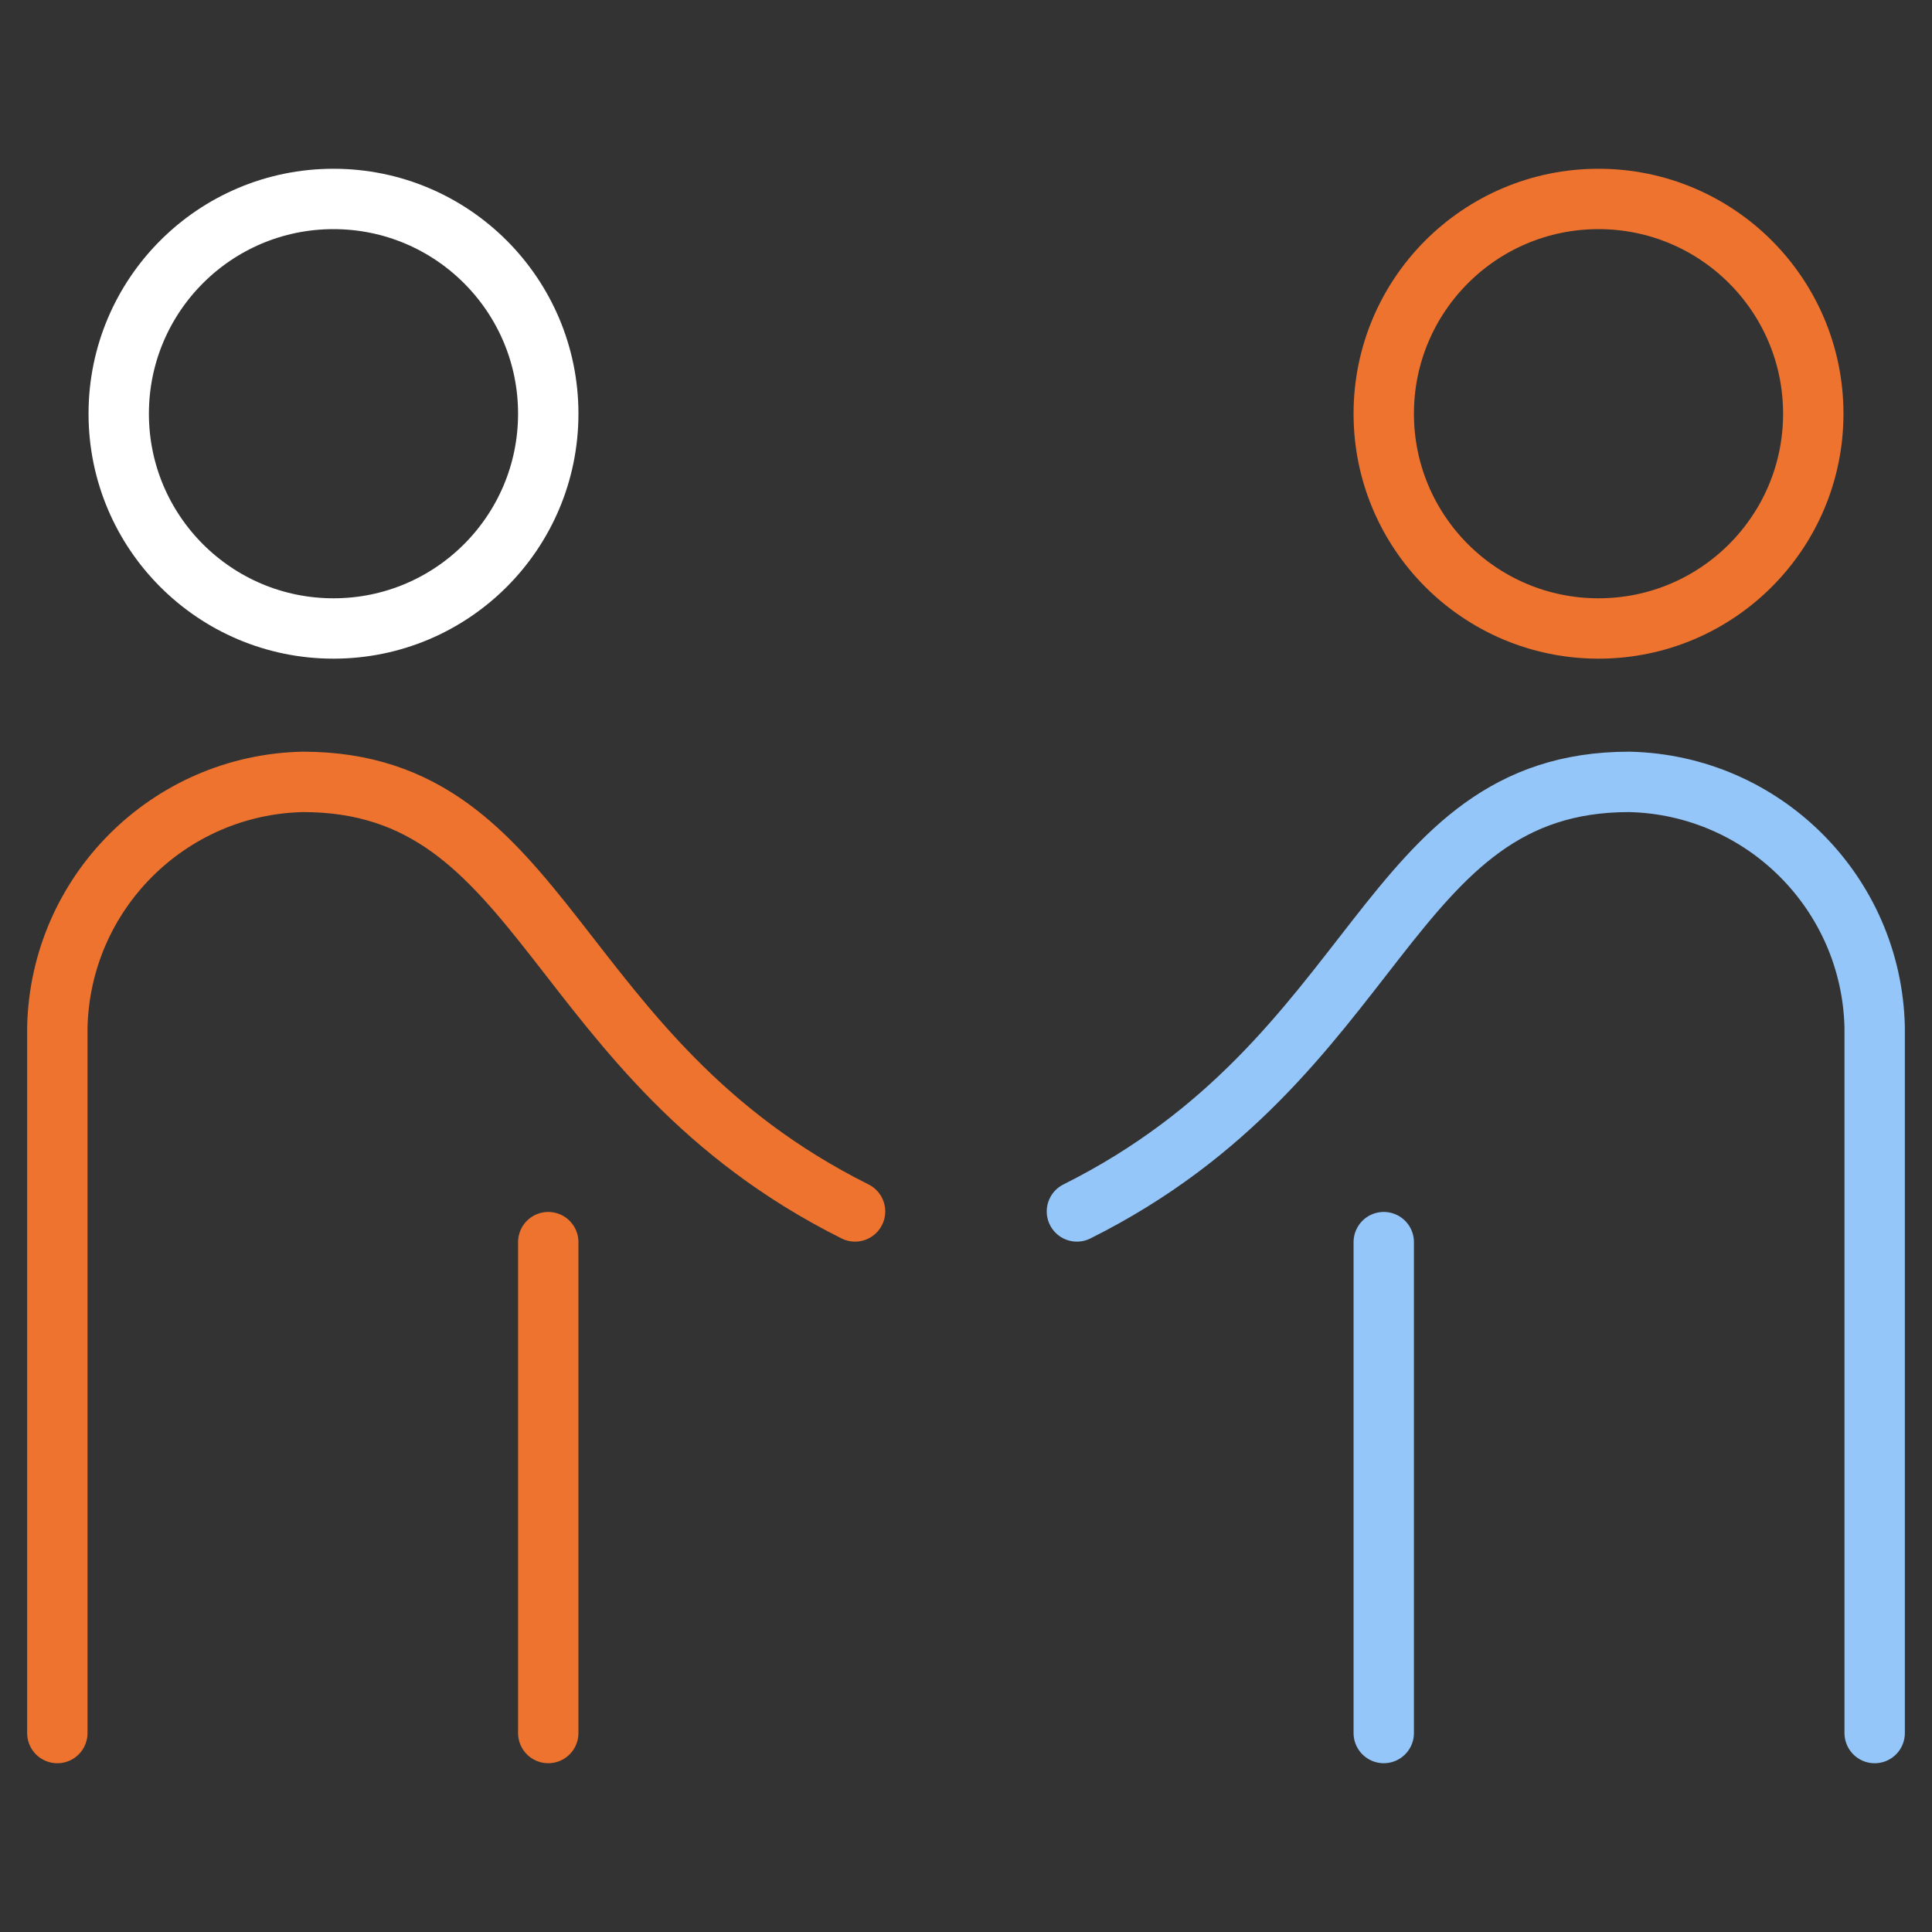 <?xml version="1.0" encoding="UTF-8"?><svg id="a" xmlns="http://www.w3.org/2000/svg" width="80" height="80" viewBox="0 0 80 80"><rect x="0" y="0" width="80" height="80" fill="#333333" stroke="none"/><line x1="57.298" y1="71.761" x2="57.298" y2="51.434" fill="none" stroke="#94c6fa" stroke-linecap="round" stroke-linejoin="round" stroke-width="2.5"/><path d="m44.593,50.163c12.706-6.351,12.706-17.787,22.869-17.787,5.561.123,10.041,4.603,10.164,10.164v29.222" fill="none" stroke="#94c6fa" stroke-linecap="round" stroke-linejoin="round" stroke-width="2.5"/><circle cx="66.191" cy="17.131" r="8.893" fill="none" stroke="#ed732e" stroke-linecap="round" stroke-linejoin="round" stroke-width="2.5"/><line x1="22.702" y1="71.761" x2="22.702" y2="51.434" fill="none" stroke="#ed732e" stroke-linecap="round" stroke-linejoin="round" stroke-width="2.5"/><path d="m35.406,50.163c-12.704-6.351-12.704-17.787-22.868-17.787-5.561.123-10.041,4.603-10.164,10.164v29.222" fill="none" stroke="#ed732e" stroke-linecap="round" stroke-linejoin="round" stroke-width="2.5"/><circle cx="13.809" cy="17.131" r="8.893" fill="none" stroke="#fff" stroke-linecap="round" stroke-linejoin="round" stroke-width="2.5"/></svg>
